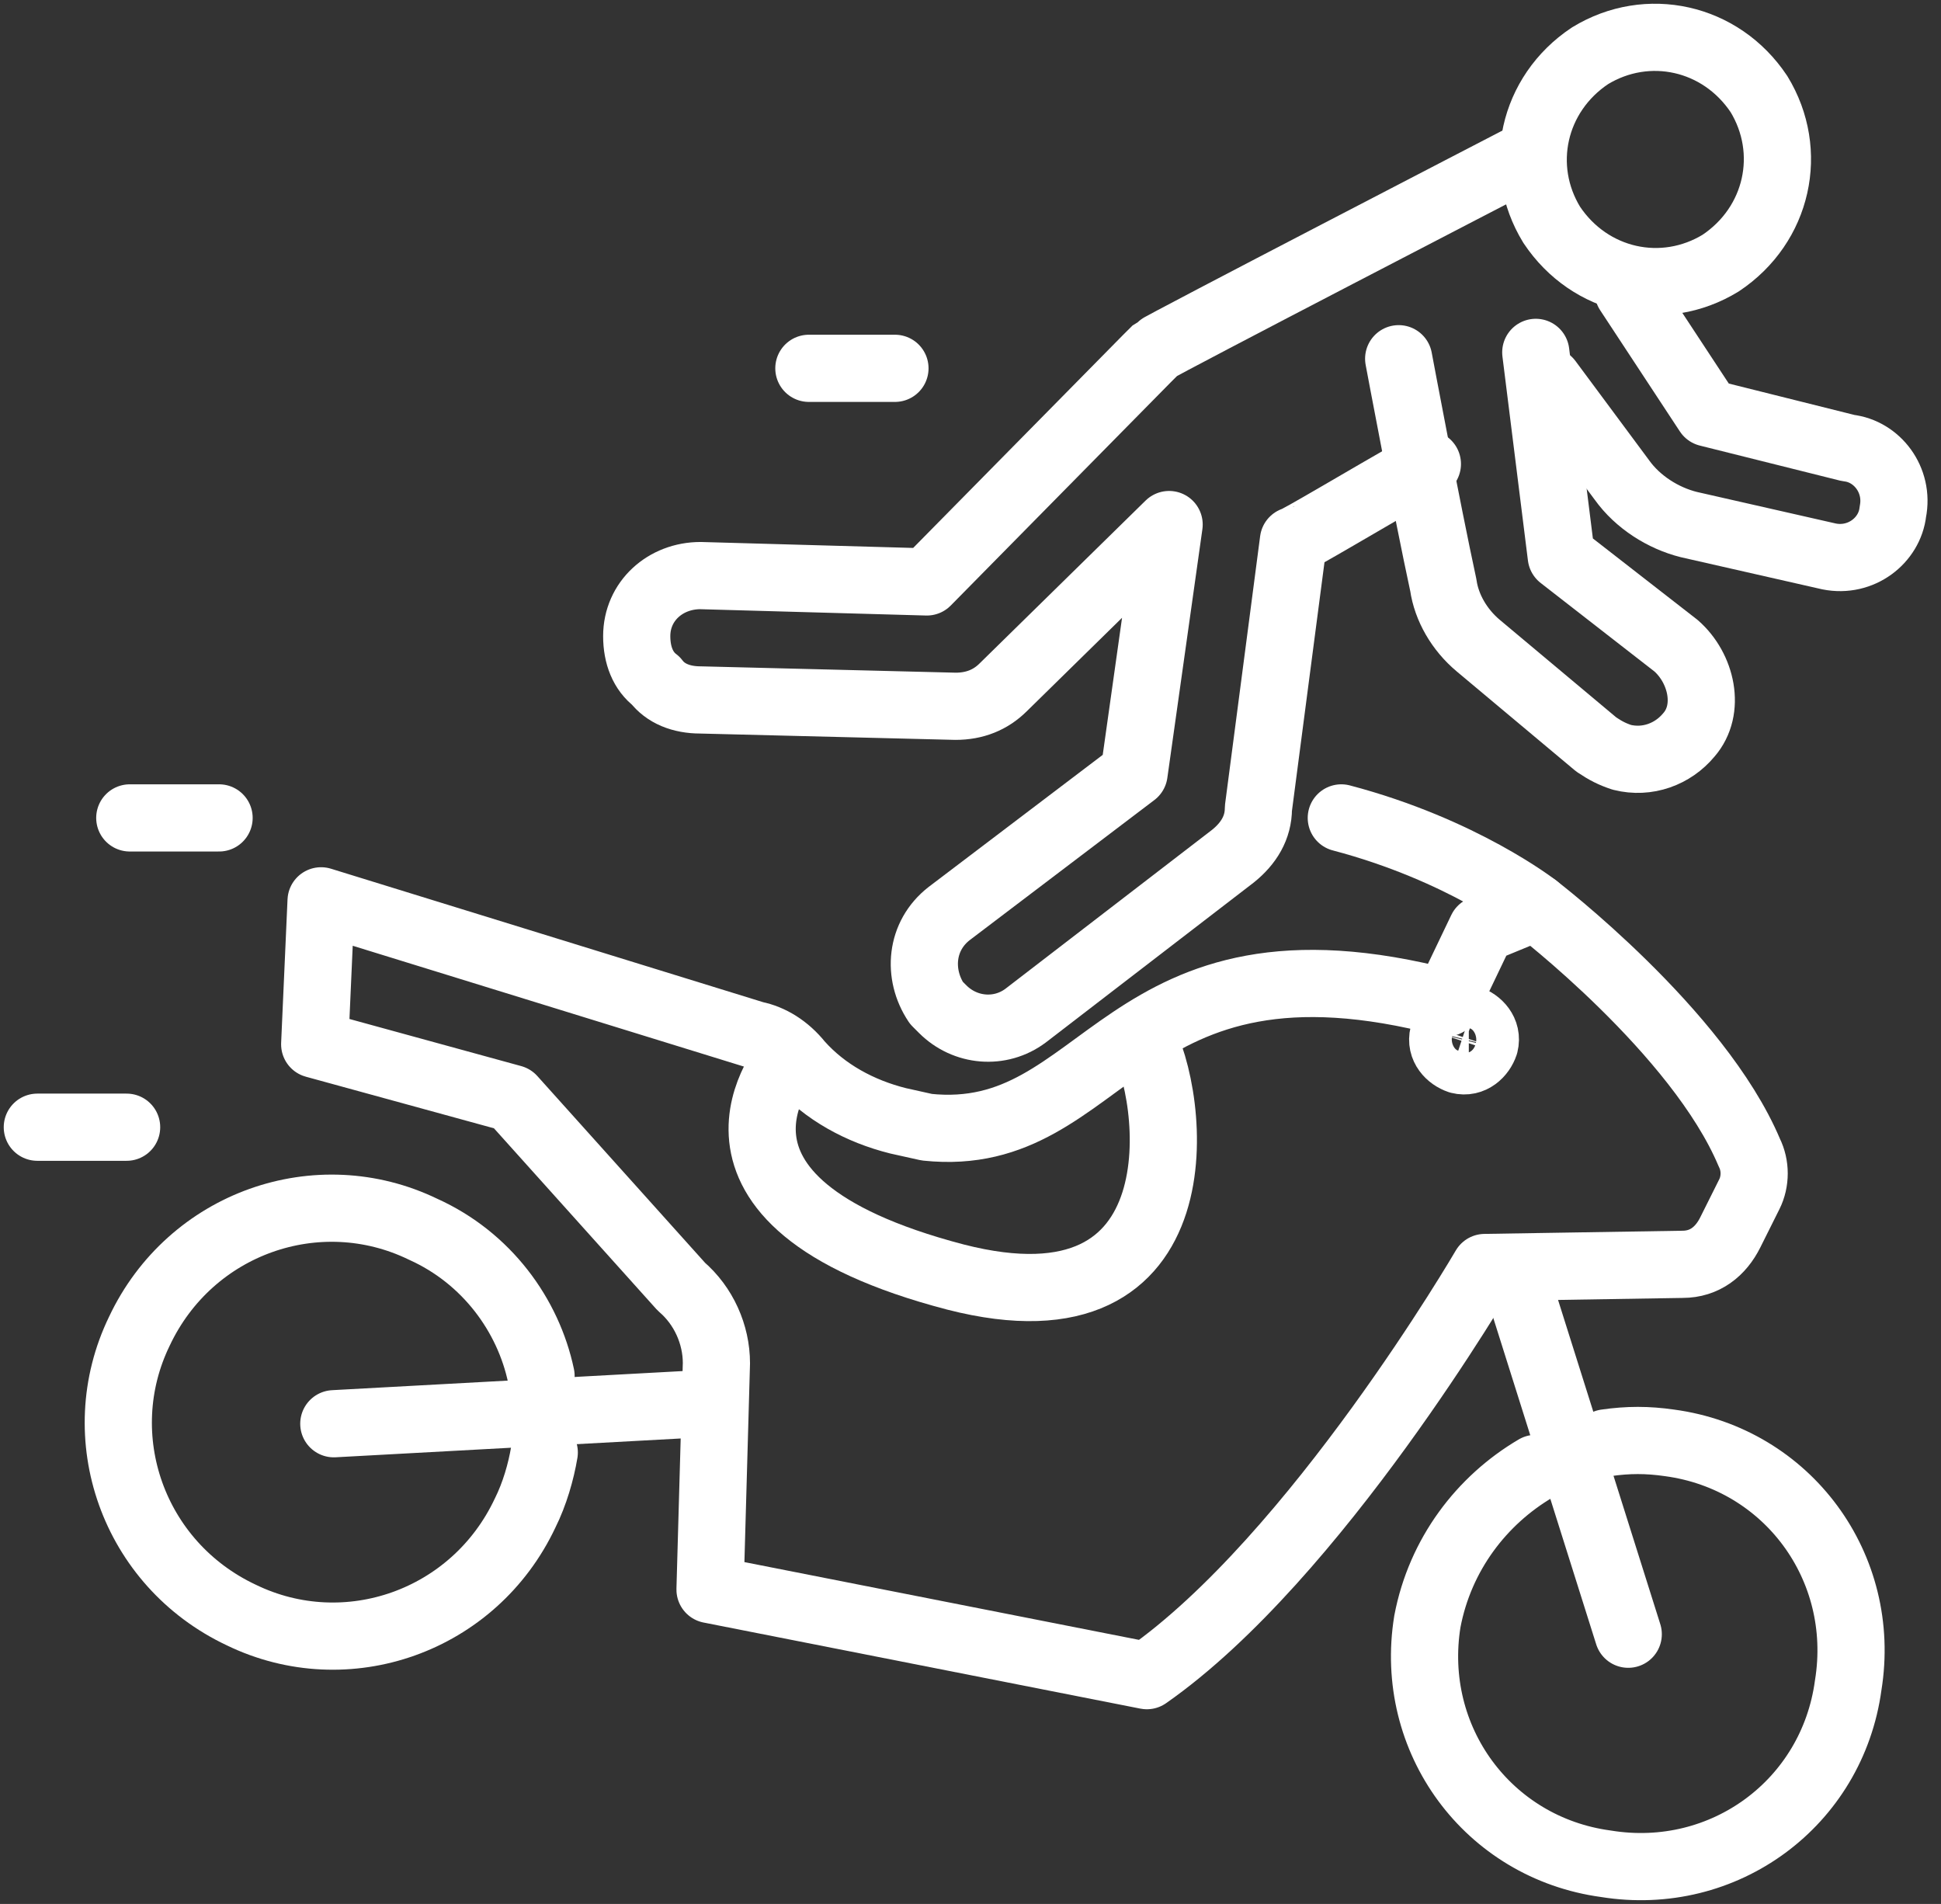 <svg width="52" height="51" viewBox="0 0 52 51" fill="none" xmlns="http://www.w3.org/2000/svg">
<rect x="0" y="0" width="52" height="51" fill="#333333" stroke="none"/>
<path d="M38.752 26.863L39.692 24.899L41.144 24.301C41.144 24.301 45.5 27.632 46.866 30.877C47.037 31.219 47.037 31.646 46.866 31.988L46.354 33.013C46.098 33.525 45.671 33.867 45.073 33.867L39.777 33.952C39.777 33.952 35.25 41.725 30.724 44.885L19.022 42.579L19.193 36.515C19.193 35.746 18.851 34.977 18.253 34.465L13.726 29.425L8.431 27.973L8.602 24.13L20.218 27.717C20.645 27.803 21.072 28.059 21.414 28.486C22.097 29.255 23.036 29.767 24.061 30.023L24.83 30.194C29.698 30.707 29.955 24.557 38.752 26.863Z" stroke="white" stroke-width="1.8" stroke-miterlimit="10" stroke-linecap="round" stroke-linejoin="round"/>
<path d="M43.621 43.775L40.631 34.294" stroke="white" stroke-width="1.8" stroke-miterlimit="10" stroke-linecap="round" stroke-linejoin="round"/>
<path d="M38.667 27.717C38.581 28.059 38.838 28.315 39.094 28.4C39.435 28.486 39.692 28.229 39.777 27.973C39.862 27.631 39.606 27.375 39.35 27.29C39.008 27.29 38.752 27.461 38.667 27.717Z" stroke="white" stroke-width="1.8" stroke-miterlimit="10" stroke-linecap="round" stroke-linejoin="round"/>
<path d="M41.144 39.333C39.692 40.187 38.581 41.639 38.24 43.433C37.727 46.593 39.862 49.497 43.023 49.924C46.183 50.437 49.087 48.301 49.514 45.141C50.027 41.981 47.891 39.077 44.731 38.65C44.133 38.564 43.621 38.564 43.023 38.65" stroke="white" stroke-width="1.8" stroke-miterlimit="10" stroke-linecap="round" stroke-linejoin="round"/>
<path d="M30.553 27.717C31.492 29.34 32.261 35.916 25.599 34.208C17.741 32.158 21.157 28.315 21.157 28.315" stroke="white" stroke-width="1.8" stroke-miterlimit="10" stroke-linecap="round" stroke-linejoin="round"/>
<path d="M14.495 36.856C14.153 35.233 13.043 33.696 11.335 32.927C8.516 31.561 5.1 32.757 3.733 35.66C2.367 38.479 3.562 41.896 6.466 43.262C9.285 44.629 12.701 43.433 14.068 40.529C14.324 40.017 14.495 39.419 14.581 38.906" stroke="white" stroke-width="1.8" stroke-miterlimit="10" stroke-linecap="round" stroke-linejoin="round"/>
<path d="M8.943 38.137L18.339 37.625" stroke="white" stroke-width="1.8" stroke-miterlimit="10" stroke-linecap="round" stroke-linejoin="round"/>
<path d="M41.144 24.301C41.144 24.301 39.179 22.763 35.934 21.909" stroke="white" stroke-width="1.8" stroke-miterlimit="10" stroke-linecap="round" stroke-linejoin="round"/>
<path d="M5.869 21.909H3.477" stroke="white" stroke-width="1.8" stroke-miterlimit="10" stroke-linecap="round" stroke-linejoin="round"/>
<path d="M3.392 30.194H1" stroke="white" stroke-width="1.8" stroke-miterlimit="10" stroke-linecap="round" stroke-linejoin="round"/>
<path d="M41.571 6.022C40.631 4.485 41.058 2.52 42.596 1.495C44.133 0.556 46.098 0.983 47.123 2.52C48.062 4.058 47.635 6.022 46.098 7.047C44.56 7.987 42.596 7.56 41.571 6.022Z" stroke="white" stroke-width="1.8" stroke-miterlimit="10" stroke-linecap="round" stroke-linejoin="round"/>
<path d="M41.485 10.207L43.45 12.855C43.877 13.453 44.56 13.88 45.243 14.051L49.002 14.905C49.856 15.076 50.624 14.478 50.71 13.709C50.881 12.855 50.283 12.086 49.514 12.001L45.756 11.062L43.621 7.816" stroke="white" stroke-width="1.8" stroke-miterlimit="10" stroke-linecap="round" stroke-linejoin="round"/>
<path d="M40.631 4.314C40.631 4.314 31.065 9.268 30.98 9.353C30.894 9.439 30.809 9.524 30.723 9.609L24.83 15.588L18.766 15.418C17.826 15.418 17.058 16.101 17.058 17.04C17.058 17.553 17.228 17.98 17.57 18.236C17.826 18.578 18.253 18.749 18.766 18.749L25.599 18.919C26.111 18.919 26.538 18.749 26.88 18.407L31.321 14.051L30.382 20.713L25.428 24.471C24.659 25.069 24.574 26.094 25.086 26.863C25.172 26.948 25.172 26.948 25.257 27.034C25.855 27.631 26.794 27.717 27.478 27.204L33.03 22.934C33.457 22.592 33.713 22.165 33.713 21.653L34.652 14.478C34.738 14.478 36.446 13.453 38.24 12.428" stroke="white" stroke-width="1.8" stroke-miterlimit="10" stroke-linecap="round" stroke-linejoin="round"/>
<path d="M41.144 9.439L41.827 14.905L44.902 17.297C45.585 17.894 45.841 19.005 45.243 19.688C44.816 20.201 44.133 20.457 43.45 20.286C43.194 20.201 43.023 20.115 42.767 19.944L39.606 17.297C39.094 16.869 38.752 16.272 38.667 15.674C38.24 13.709 37.471 9.609 37.471 9.609" stroke="white" stroke-width="1.8" stroke-miterlimit="10" stroke-linecap="round" stroke-linejoin="round"/>
<path d="M23.976 9.866H21.67" stroke="white" stroke-width="1.8" stroke-miterlimit="10" stroke-linecap="round" stroke-linejoin="round"/>
</svg>

